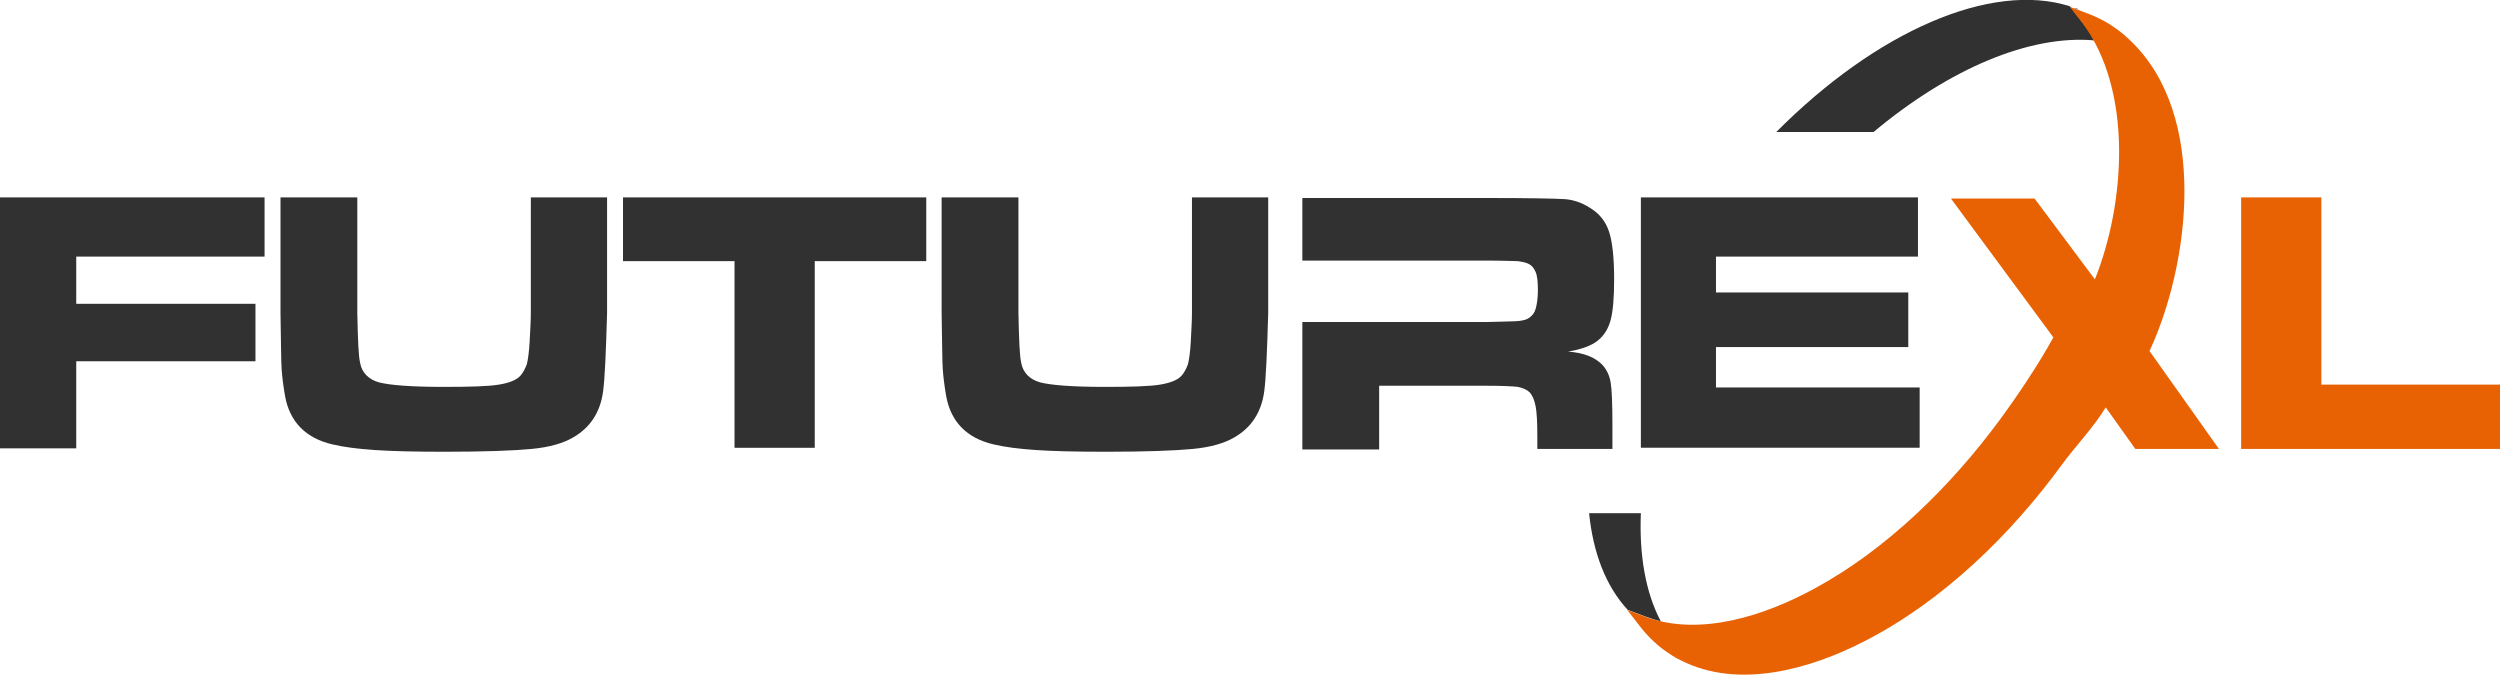 <?xml version="1.0" encoding="utf-8"?>
<!-- Generator: Adobe Illustrator 26.0.1, SVG Export Plug-In . SVG Version: 6.00 Build 0)  -->
<svg version="1.1" id="Layer_1" xmlns="http://www.w3.org/2000/svg" xmlns:xlink="http://www.w3.org/1999/xlink" x="0px" y="0px"
	 viewBox="0 0 439.4 118.6" style="enable-background:new 0 0 439.4 118.6;" xml:space="preserve">
<style type="text/css">
	.st0{fill-rule:evenodd;clip-rule:evenodd;fill:#303130;}
	.st1{fill-rule:evenodd;clip-rule:evenodd;fill:#E86203;}
</style>
<g>
	<path class="st0" d="M329.3,23.2c13.4-11.2,27.5-17.1,38.8-16.1c-0.6-1.2-1.4-2.3-2.2-3.3l-2.1-2.7c-13.9-4.4-34,4.4-51.6,22.1
		H329.3L329.3,23.2z M0,34.7h46.5v10.4H13.4v8.3h31.5v10.1H13.4v15.3H0V34.7L0,34.7z M49.4,34.7h13.4v20.3c0.1,4.7,0.2,7.6,0.5,8.8
		c0.3,1.7,1.5,2.9,3.3,3.4C68.5,67.7,72.3,68,78,68c4.7,0,7.9-0.1,9.7-0.4c1.8-0.3,3.1-0.8,3.8-1.6c0.5-0.6,0.8-1.2,1.1-2
		c0.2-0.8,0.4-2.2,0.5-4.1c0.1-2,0.2-3.6,0.2-4.9V34.7h13.4v20.3c-0.2,7-0.4,11.6-0.7,13.8c-0.5,3.7-2.3,6.4-5.3,8.1
		c-1.7,1-4.1,1.7-7.2,2c-3.1,0.3-8.2,0.5-15.3,0.5c-5.3,0-9.4-0.1-12.3-0.3c-2.9-0.2-5.4-0.5-7.5-1c-4.7-1.1-7.5-4-8.3-8.5
		c-0.3-1.7-0.5-3.3-0.6-4.7c-0.1-1.4-0.1-4.7-0.2-9.9V34.7L49.4,34.7z M109.5,34.7h53.3v11.2h-19.6v32.8h-14.1V45.9h-19.6V34.7
		L109.5,34.7z M165.6,34.7h13.4v20.3c0.1,4.7,0.2,7.6,0.5,8.8c0.3,1.7,1.5,2.9,3.3,3.4c1.9,0.5,5.7,0.8,11.4,0.8
		c4.7,0,7.9-0.1,9.7-0.4c1.8-0.3,3.1-0.8,3.8-1.6c0.5-0.6,0.8-1.2,1.1-2c0.2-0.8,0.4-2.2,0.5-4.1c0.1-2,0.2-3.6,0.2-4.9V34.7h13.4
		v20.3c-0.2,7-0.4,11.6-0.7,13.8c-0.5,3.7-2.3,6.4-5.3,8.1c-1.7,1-4.1,1.7-7.2,2c-3.1,0.3-8.2,0.5-15.3,0.5c-5.3,0-9.4-0.1-12.3-0.3
		c-2.9-0.2-5.4-0.5-7.5-1c-4.7-1.1-7.5-4-8.3-8.5c-0.3-1.7-0.5-3.3-0.6-4.7c-0.1-1.4-0.1-4.7-0.2-9.9V34.7L165.6,34.7z M228.9,78.8
		V56.6c10.8,0,21.5,0,32.3,0c3.3-0.1,5.2-0.1,5.9-0.2c0.6-0.1,1.2-0.2,1.6-0.5c0.6-0.4,1-0.9,1.2-1.6c0.2-0.7,0.4-1.8,0.4-3.3
		c0-1.4-0.1-2.5-0.4-3.2c-0.3-0.7-0.7-1.2-1.4-1.5c-0.5-0.2-1-0.3-1.7-0.4c-0.6,0-2.5-0.1-5.6-0.1c-10.8,0-21.5,0-32.3,0v-11h32.4
		c7.6,0,12.2,0.1,13.7,0.2c1.5,0.1,3,0.6,4.4,1.5c1.7,1,2.8,2.4,3.4,4.2c0.6,1.8,0.9,4.6,0.9,8.4c0,3.2-0.2,5.6-0.6,7.1
		c-0.4,1.5-1.1,2.7-2.2,3.6c-1.2,1-3,1.6-5.3,2c2.8,0.2,4.8,1,6.1,2.4c0.7,0.8,1.2,1.8,1.4,3.1c0.2,1.2,0.3,3.7,0.3,7.5v4.1h-13.2
		v-2.3c0-2.4-0.1-4.2-0.3-5.2c-0.2-1-0.5-1.8-1-2.4c-0.5-0.5-1.2-0.8-2.1-1c-0.9-0.1-2.7-0.2-5.5-0.2h-18.9v11.2H228.9L228.9,78.8z
		 M288.3,34.7h48.8v10.4h-35.5v6.3h33.8V61h-33.8v7.1h35.8v10.6h-49V34.7L288.3,34.7z M365.4,1.7l-0.9-0.3
		C364.9,1.4,365.1,1.5,365.4,1.7L365.4,1.7z M279.3,90.2c0.7,6.9,2.9,12.8,6.8,17l3.2,1.2c0.9,0.3,1.7,0.6,2.6,0.8
		c-2.7-5.1-3.8-11.7-3.5-19H279.3z"/>
	<path class="st1" d="M393.9,34.7H408v32.9h31.4v11.3h-45.5V34.7L393.9,34.7z M377.8,61.7L390,78.9h-14.7l-5.2-7.3
		c-2.1,3.5-5.4,6.9-7.8,10.2c-8.9,12.2-20.9,23.9-34.6,30.9c-9.5,4.9-22.1,8.5-32.2,3.4c-1.1-0.5-2.1-1.2-3.1-1.9
		c-1.6-1.2-3.1-2.7-4.3-4.3l-2.1-2.7l3.2,1.2c9.7,3.6,21.2-0.3,29.8-5c12.7-6.9,23.9-18,32.4-29.5c3.3-4.5,6.8-9.7,9.5-14.6
		l-18-24.4h14.7l10.6,14.2c5.3-13.2,6.8-33.2-2.3-45.2l-2.1-2.7l3.2,1.2c1.9,0.7,3.7,1.7,5.3,2.9c0.8,0.6,1.5,1.2,2.1,1.8
		C388.3,20.3,384.8,46.6,377.8,61.7z"/>
</g>
</svg>
